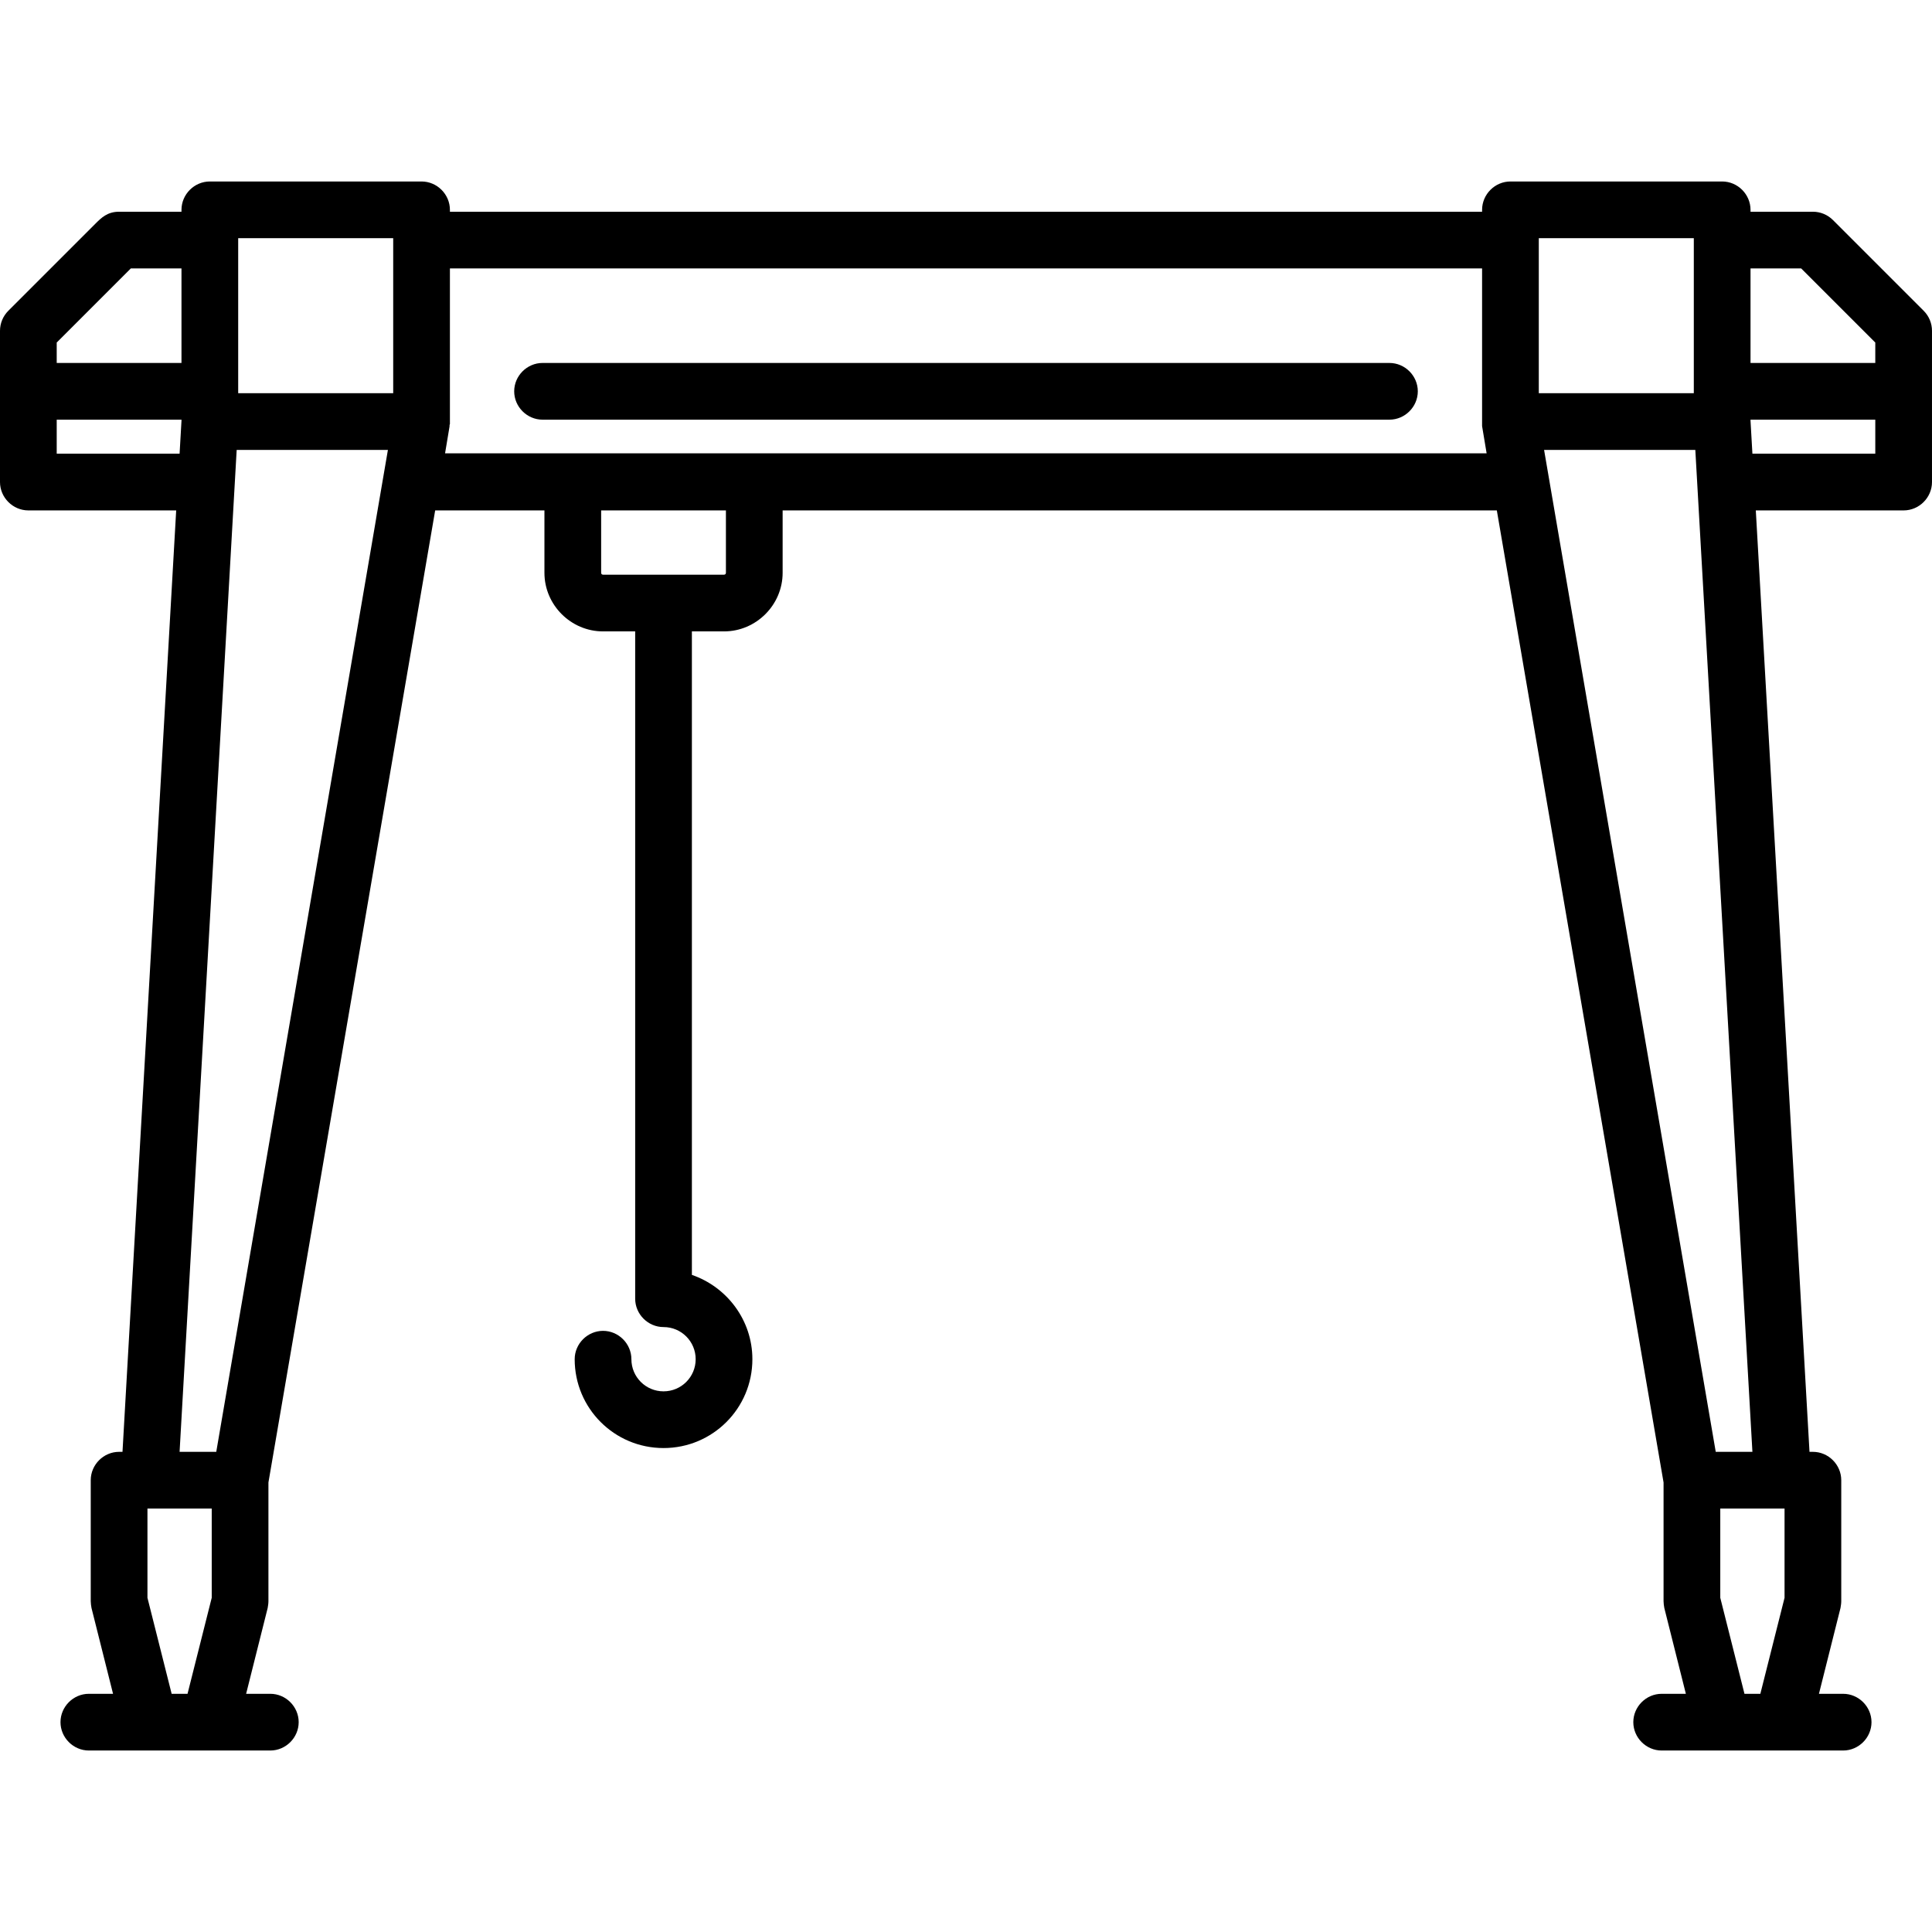 <?xml version="1.0" encoding="utf-8"?>
<!-- Generator: Adobe Illustrator 21.0.0, SVG Export Plug-In . SVG Version: 6.00 Build 0)  -->
<svg version="1.1" id="Capa_1" xmlns="http://www.w3.org/2000/svg" xmlns:xlink="http://www.w3.org/1999/xlink" x="0px" y="0px"
	 viewBox="0 0 511 511" style="enable-background:new 0 0 511 511;" xml:space="preserve">
<g>
	<path d="M367.5,96h-224c-4.1,0-7.5,3.4-7.5,7.5s3.4,7.5,7.5,7.5h224c4.1,0,7.5-3.4,7.5-7.5S371.6,96,367.5,96z"/>
	<path d="M508.8,82.2l-24-24c-1.4-1.4-3.3-2.2-5.3-2.2H463v-0.5c0-4.1-3.4-7.5-7.5-7.5h-56c-4.1,0-7.5,3.4-7.5,7.5V56H119v-0.5
		c0-4.1-3.4-7.5-7.5-7.5h-56c-4.1,0-7.5,3.4-7.5,7.5V56H31.5c-3.1,0-4.7,1.6-6.3,3.2l-23,23C0.8,83.6,0,85.5,0,87.5v40
		c0,4.1,3.4,7.5,7.5,7.5h39.1L32.4,384h-0.9c-4.1,0-7.5,3.4-7.5,7.5v32c0,0.6,0.1,1.2,0.2,1.8l5.7,22.7h-6.4c-4.1,0-7.5,3.4-7.5,7.5
		s3.4,7.5,7.5,7.5h16c0,0,0,0,0,0c0,0,0,0,0,0h32c4.1,0,7.5-3.4,7.5-7.5s-3.4-7.5-7.5-7.5h-6.4l5.7-22.7c0.1-0.6,0.2-1.2,0.2-1.8
		v-31.4L115.1,135H144v16.5c0,8.5,7,15.5,15.5,15.5h8.5v176.5c0,4.1,3.4,7.5,7.5,7.5c4.7,0,8.5,3.8,8.5,8.5s-3.8,8.5-8.5,8.5
		s-8.5-3.8-8.5-8.5c0-4.1-3.4-7.5-7.5-7.5s-7.5,3.4-7.5,7.5c0,13,10.5,23.5,23.5,23.5s23.5-10.5,23.5-23.5c0-10.3-6.7-19.1-16-22.3
		V167h8.5c8.5,0,15.5-7,15.5-15.5V135h188.9L440,392.1v31.4c0,0.6,0.1,1.2,0.2,1.8l5.7,22.7h-6.4c-4.1,0-7.5,3.4-7.5,7.5
		s3.4,7.5,7.5,7.5h32c0,0,0,0,0,0c0,0,0,0,0,0h16c4.1,0,7.5-3.4,7.5-7.5s-3.4-7.5-7.5-7.5h-6.4l5.7-22.7c0.1-0.6,0.2-1.2,0.2-1.8
		v-32c0-4.1-3.4-7.5-7.5-7.5h-0.9l-14.2-249h39.1c4.1,0,7.5-3.4,7.5-7.5v-40C511,85.5,510.2,83.6,508.8,82.2z M476.4,71L496,90.6V96
		h-33V71H476.4z M407,63h41v41h-41V63z M63,63h41v41H63V63z M34.6,71H48v25H15v-5.4C20.8,84.8,30.3,75.3,34.6,71z M47.5,120H15v-9
		h33v0.3L47.5,120C47.5,120,47.5,120,47.5,120z M62.6,119h40L57.2,384h-9.7L62.6,119z M45.4,448L39,422.6V399h17v23.6L49.6,448
		L45.4,448L45.4,448z M192,151.5c0,0.3-0.2,0.5-0.5,0.5h-32c-0.3,0-0.5-0.2-0.5-0.5V135h33V151.5z M117.7,120l1.2-7.2
		c0-0.1,0-0.1,0-0.2c0-0.1,0-0.3,0.1-0.4c0-0.1,0-0.3,0-0.4c0-0.1,0-0.1,0-0.2V71h273v40.5c0,0.1,0,0.1,0,0.2c0,0.1,0,0.3,0,0.4
		c0,0.1,0,0.3,0,0.4c0,0.1,0,0.1,0,0.2l1.2,7.2H117.7z M461.4,448l-6.4-25.4V399h17v23.6l-6.4,25.4H461.4z M453.8,384l-45.4-265h40
		l15.1,265H453.8z M463.5,120C463.5,120,463.5,120,463.5,120l-0.5-8.7V111h33v9H463.5z"/>
</g>
</svg>
